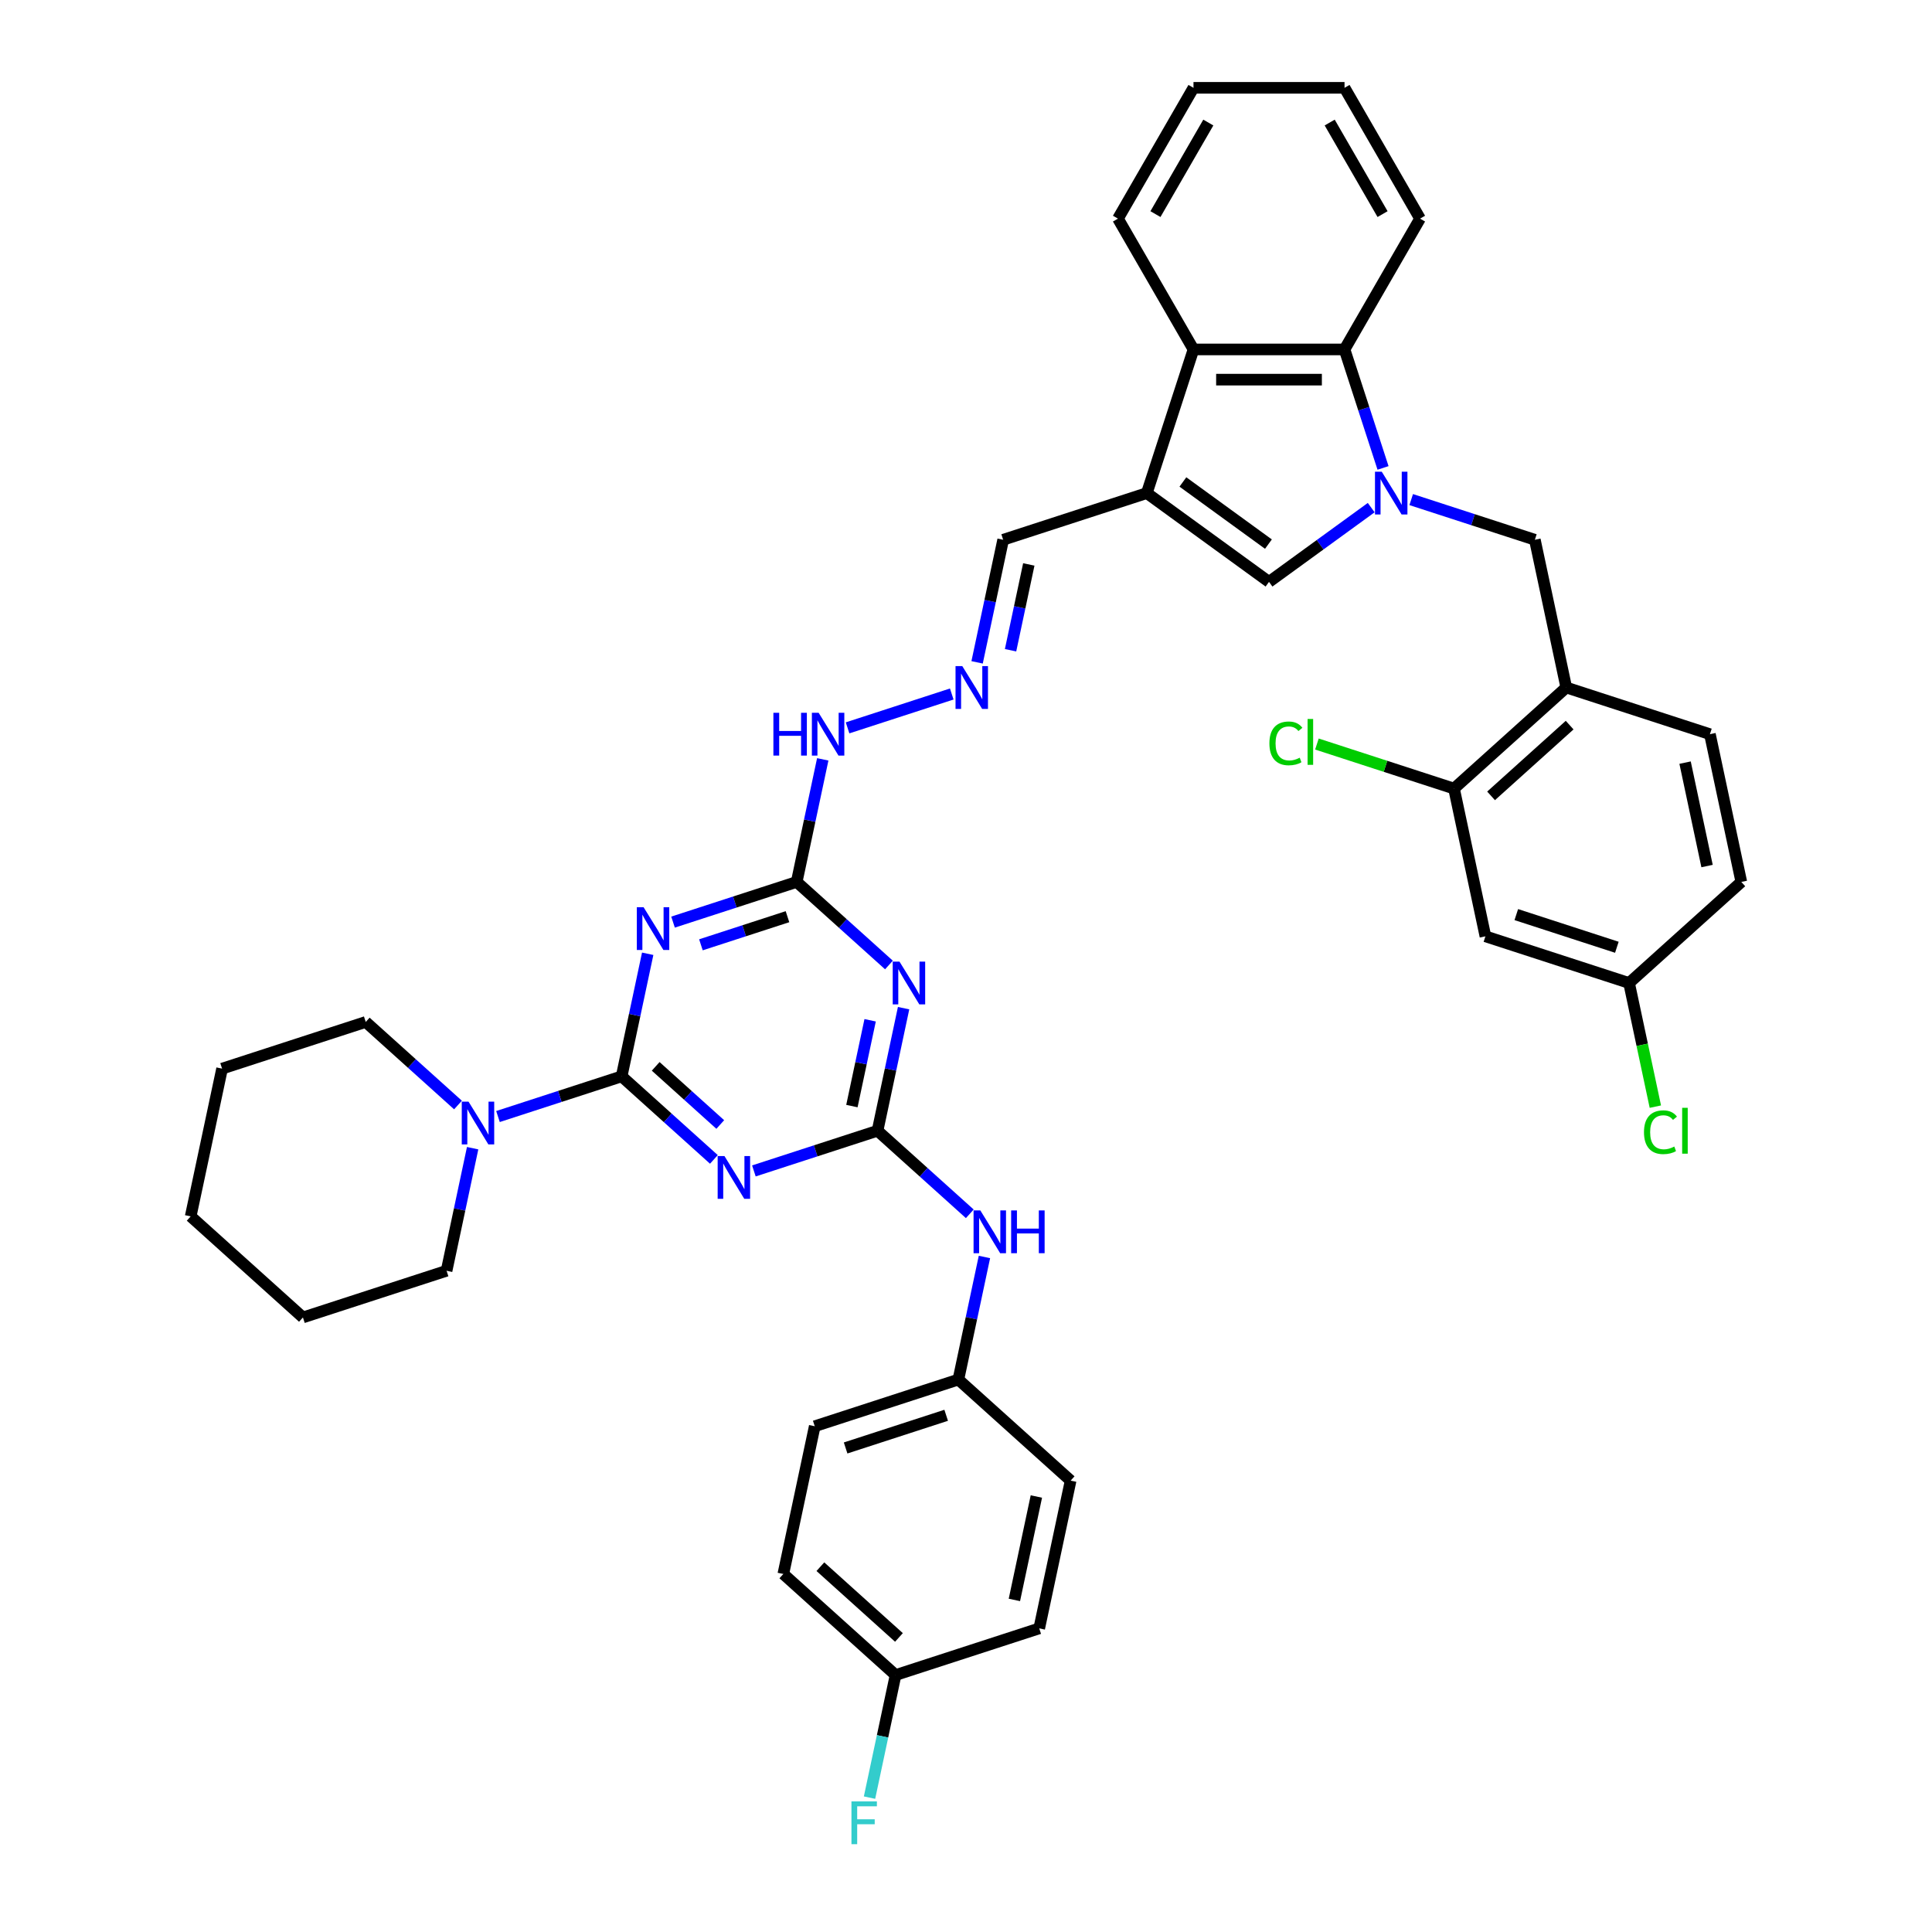<?xml version='1.0' encoding='iso-8859-1'?>
<svg version='1.1' baseProfile='full'
              xmlns='http://www.w3.org/2000/svg'
                      xmlns:rdkit='http://www.rdkit.org/xml'
                      xmlns:xlink='http://www.w3.org/1999/xlink'
                  xml:space='preserve'
width='1000px' height='1000px' viewBox='0 0 1000 1000'>
<!-- END OF HEADER -->
<rect style='opacity:1.0;fill:#FFFFFF;stroke:none' width='1000' height='1000' x='0' y='0'> </rect>
<path class='bond-1' d='M 321.759,557.118 L 345.633,578.614' style='fill:none;fill-rule:evenodd;stroke:#000000;stroke-width:6px;stroke-linecap:butt;stroke-linejoin:miter;stroke-opacity:1' />
<path class='bond-1' d='M 345.633,578.614 L 369.508,600.111' style='fill:none;fill-rule:evenodd;stroke:#0000FF;stroke-width:6px;stroke-linecap:butt;stroke-linejoin:miter;stroke-opacity:1' />
<path class='bond-1' d='M 339.384,551.947 L 356.096,566.994' style='fill:none;fill-rule:evenodd;stroke:#000000;stroke-width:6px;stroke-linecap:butt;stroke-linejoin:miter;stroke-opacity:1' />
<path class='bond-1' d='M 356.096,566.994 L 372.808,582.042' style='fill:none;fill-rule:evenodd;stroke:#0000FF;stroke-width:6px;stroke-linecap:butt;stroke-linejoin:miter;stroke-opacity:1' />
<path class='bond-2' d='M 321.759,557.118 L 328.502,525.394' style='fill:none;fill-rule:evenodd;stroke:#000000;stroke-width:6px;stroke-linecap:butt;stroke-linejoin:miter;stroke-opacity:1' />
<path class='bond-2' d='M 328.502,525.394 L 335.245,493.67' style='fill:none;fill-rule:evenodd;stroke:#0000FF;stroke-width:6px;stroke-linecap:butt;stroke-linejoin:miter;stroke-opacity:1' />
<path class='bond-10' d='M 321.759,557.118 L 289.757,567.516' style='fill:none;fill-rule:evenodd;stroke:#000000;stroke-width:6px;stroke-linecap:butt;stroke-linejoin:miter;stroke-opacity:1' />
<path class='bond-10' d='M 289.757,567.516 L 257.756,577.914' style='fill:none;fill-rule:evenodd;stroke:#0000FF;stroke-width:6px;stroke-linecap:butt;stroke-linejoin:miter;stroke-opacity:1' />
<path class='bond-0' d='M 709.735,262.743 L 683.286,281.96' style='fill:none;fill-rule:evenodd;stroke:#0000FF;stroke-width:6px;stroke-linecap:butt;stroke-linejoin:miter;stroke-opacity:1' />
<path class='bond-0' d='M 683.286,281.96 L 656.836,301.176' style='fill:none;fill-rule:evenodd;stroke:#000000;stroke-width:6px;stroke-linecap:butt;stroke-linejoin:miter;stroke-opacity:1' />
<path class='bond-11' d='M 730.437,258.586 L 762.439,268.984' style='fill:none;fill-rule:evenodd;stroke:#0000FF;stroke-width:6px;stroke-linecap:butt;stroke-linejoin:miter;stroke-opacity:1' />
<path class='bond-11' d='M 762.439,268.984 L 794.441,279.382' style='fill:none;fill-rule:evenodd;stroke:#000000;stroke-width:6px;stroke-linecap:butt;stroke-linejoin:miter;stroke-opacity:1' />
<path class='bond-43' d='M 715.854,242.197 L 705.89,211.533' style='fill:none;fill-rule:evenodd;stroke:#0000FF;stroke-width:6px;stroke-linecap:butt;stroke-linejoin:miter;stroke-opacity:1' />
<path class='bond-43' d='M 705.89,211.533 L 695.927,180.868' style='fill:none;fill-rule:evenodd;stroke:#000000;stroke-width:6px;stroke-linecap:butt;stroke-linejoin:miter;stroke-opacity:1' />
<path class='bond-3' d='M 390.21,606.068 L 422.212,595.67' style='fill:none;fill-rule:evenodd;stroke:#0000FF;stroke-width:6px;stroke-linecap:butt;stroke-linejoin:miter;stroke-opacity:1' />
<path class='bond-3' d='M 422.212,595.67 L 454.213,585.272' style='fill:none;fill-rule:evenodd;stroke:#000000;stroke-width:6px;stroke-linecap:butt;stroke-linejoin:miter;stroke-opacity:1' />
<path class='bond-6' d='M 348.365,477.282 L 380.367,466.884' style='fill:none;fill-rule:evenodd;stroke:#0000FF;stroke-width:6px;stroke-linecap:butt;stroke-linejoin:miter;stroke-opacity:1' />
<path class='bond-6' d='M 380.367,466.884 L 412.368,456.486' style='fill:none;fill-rule:evenodd;stroke:#000000;stroke-width:6px;stroke-linecap:butt;stroke-linejoin:miter;stroke-opacity:1' />
<path class='bond-6' d='M 362.797,489.033 L 385.198,481.755' style='fill:none;fill-rule:evenodd;stroke:#0000FF;stroke-width:6px;stroke-linecap:butt;stroke-linejoin:miter;stroke-opacity:1' />
<path class='bond-6' d='M 385.198,481.755 L 407.6,474.476' style='fill:none;fill-rule:evenodd;stroke:#000000;stroke-width:6px;stroke-linecap:butt;stroke-linejoin:miter;stroke-opacity:1' />
<path class='bond-14' d='M 454.213,585.272 L 478.088,606.768' style='fill:none;fill-rule:evenodd;stroke:#000000;stroke-width:6px;stroke-linecap:butt;stroke-linejoin:miter;stroke-opacity:1' />
<path class='bond-14' d='M 478.088,606.768 L 501.962,628.265' style='fill:none;fill-rule:evenodd;stroke:#0000FF;stroke-width:6px;stroke-linecap:butt;stroke-linejoin:miter;stroke-opacity:1' />
<path class='bond-40' d='M 454.213,585.272 L 460.956,553.548' style='fill:none;fill-rule:evenodd;stroke:#000000;stroke-width:6px;stroke-linecap:butt;stroke-linejoin:miter;stroke-opacity:1' />
<path class='bond-40' d='M 460.956,553.548 L 467.699,521.824' style='fill:none;fill-rule:evenodd;stroke:#0000FF;stroke-width:6px;stroke-linecap:butt;stroke-linejoin:miter;stroke-opacity:1' />
<path class='bond-40' d='M 440.942,572.504 L 445.662,550.297' style='fill:none;fill-rule:evenodd;stroke:#000000;stroke-width:6px;stroke-linecap:butt;stroke-linejoin:miter;stroke-opacity:1' />
<path class='bond-40' d='M 445.662,550.297 L 450.382,528.09' style='fill:none;fill-rule:evenodd;stroke:#0000FF;stroke-width:6px;stroke-linecap:butt;stroke-linejoin:miter;stroke-opacity:1' />
<path class='bond-4' d='M 460.117,499.479 L 436.242,477.982' style='fill:none;fill-rule:evenodd;stroke:#0000FF;stroke-width:6px;stroke-linecap:butt;stroke-linejoin:miter;stroke-opacity:1' />
<path class='bond-4' d='M 436.242,477.982 L 412.368,456.486' style='fill:none;fill-rule:evenodd;stroke:#000000;stroke-width:6px;stroke-linecap:butt;stroke-linejoin:miter;stroke-opacity:1' />
<path class='bond-5' d='M 593.587,255.222 L 519.232,279.382' style='fill:none;fill-rule:evenodd;stroke:#000000;stroke-width:6px;stroke-linecap:butt;stroke-linejoin:miter;stroke-opacity:1' />
<path class='bond-7' d='M 593.587,255.222 L 656.836,301.176' style='fill:none;fill-rule:evenodd;stroke:#000000;stroke-width:6px;stroke-linecap:butt;stroke-linejoin:miter;stroke-opacity:1' />
<path class='bond-7' d='M 612.265,249.466 L 656.54,281.633' style='fill:none;fill-rule:evenodd;stroke:#000000;stroke-width:6px;stroke-linecap:butt;stroke-linejoin:miter;stroke-opacity:1' />
<path class='bond-9' d='M 593.587,255.222 L 617.746,180.868' style='fill:none;fill-rule:evenodd;stroke:#000000;stroke-width:6px;stroke-linecap:butt;stroke-linejoin:miter;stroke-opacity:1' />
<path class='bond-18' d='M 412.368,456.486 L 419.111,424.762' style='fill:none;fill-rule:evenodd;stroke:#000000;stroke-width:6px;stroke-linecap:butt;stroke-linejoin:miter;stroke-opacity:1' />
<path class='bond-18' d='M 419.111,424.762 L 425.854,393.038' style='fill:none;fill-rule:evenodd;stroke:#0000FF;stroke-width:6px;stroke-linecap:butt;stroke-linejoin:miter;stroke-opacity:1' />
<path class='bond-8' d='M 695.927,180.868 L 617.746,180.868' style='fill:none;fill-rule:evenodd;stroke:#000000;stroke-width:6px;stroke-linecap:butt;stroke-linejoin:miter;stroke-opacity:1' />
<path class='bond-8' d='M 684.2,196.504 L 629.473,196.504' style='fill:none;fill-rule:evenodd;stroke:#000000;stroke-width:6px;stroke-linecap:butt;stroke-linejoin:miter;stroke-opacity:1' />
<path class='bond-33' d='M 695.927,180.868 L 735.017,113.161' style='fill:none;fill-rule:evenodd;stroke:#000000;stroke-width:6px;stroke-linecap:butt;stroke-linejoin:miter;stroke-opacity:1' />
<path class='bond-34' d='M 617.746,180.868 L 578.655,113.161' style='fill:none;fill-rule:evenodd;stroke:#000000;stroke-width:6px;stroke-linecap:butt;stroke-linejoin:miter;stroke-opacity:1' />
<path class='bond-31' d='M 237.053,571.957 L 213.179,550.46' style='fill:none;fill-rule:evenodd;stroke:#0000FF;stroke-width:6px;stroke-linecap:butt;stroke-linejoin:miter;stroke-opacity:1' />
<path class='bond-31' d='M 213.179,550.46 L 189.305,528.964' style='fill:none;fill-rule:evenodd;stroke:#000000;stroke-width:6px;stroke-linecap:butt;stroke-linejoin:miter;stroke-opacity:1' />
<path class='bond-32' d='M 244.636,594.302 L 237.893,626.026' style='fill:none;fill-rule:evenodd;stroke:#0000FF;stroke-width:6px;stroke-linecap:butt;stroke-linejoin:miter;stroke-opacity:1' />
<path class='bond-32' d='M 237.893,626.026 L 231.15,657.749' style='fill:none;fill-rule:evenodd;stroke:#000000;stroke-width:6px;stroke-linecap:butt;stroke-linejoin:miter;stroke-opacity:1' />
<path class='bond-12' d='M 794.441,279.382 L 810.695,355.854' style='fill:none;fill-rule:evenodd;stroke:#000000;stroke-width:6px;stroke-linecap:butt;stroke-linejoin:miter;stroke-opacity:1' />
<path class='bond-13' d='M 810.695,355.854 L 752.596,408.167' style='fill:none;fill-rule:evenodd;stroke:#000000;stroke-width:6px;stroke-linecap:butt;stroke-linejoin:miter;stroke-opacity:1' />
<path class='bond-13' d='M 812.443,375.321 L 771.773,411.94' style='fill:none;fill-rule:evenodd;stroke:#000000;stroke-width:6px;stroke-linecap:butt;stroke-linejoin:miter;stroke-opacity:1' />
<path class='bond-19' d='M 810.695,355.854 L 885.05,380.013' style='fill:none;fill-rule:evenodd;stroke:#000000;stroke-width:6px;stroke-linecap:butt;stroke-linejoin:miter;stroke-opacity:1' />
<path class='bond-16' d='M 752.596,408.167 L 768.85,484.64' style='fill:none;fill-rule:evenodd;stroke:#000000;stroke-width:6px;stroke-linecap:butt;stroke-linejoin:miter;stroke-opacity:1' />
<path class='bond-22' d='M 752.596,408.167 L 717.115,396.639' style='fill:none;fill-rule:evenodd;stroke:#000000;stroke-width:6px;stroke-linecap:butt;stroke-linejoin:miter;stroke-opacity:1' />
<path class='bond-22' d='M 717.115,396.639 L 681.634,385.111' style='fill:none;fill-rule:evenodd;stroke:#00CC00;stroke-width:6px;stroke-linecap:butt;stroke-linejoin:miter;stroke-opacity:1' />
<path class='bond-21' d='M 509.544,650.61 L 502.801,682.334' style='fill:none;fill-rule:evenodd;stroke:#0000FF;stroke-width:6px;stroke-linecap:butt;stroke-linejoin:miter;stroke-opacity:1' />
<path class='bond-21' d='M 502.801,682.334 L 496.058,714.057' style='fill:none;fill-rule:evenodd;stroke:#000000;stroke-width:6px;stroke-linecap:butt;stroke-linejoin:miter;stroke-opacity:1' />
<path class='bond-15' d='M 492.626,359.217 L 438.702,376.739' style='fill:none;fill-rule:evenodd;stroke:#0000FF;stroke-width:6px;stroke-linecap:butt;stroke-linejoin:miter;stroke-opacity:1' />
<path class='bond-17' d='M 505.746,342.829 L 512.489,311.105' style='fill:none;fill-rule:evenodd;stroke:#0000FF;stroke-width:6px;stroke-linecap:butt;stroke-linejoin:miter;stroke-opacity:1' />
<path class='bond-17' d='M 512.489,311.105 L 519.232,279.382' style='fill:none;fill-rule:evenodd;stroke:#000000;stroke-width:6px;stroke-linecap:butt;stroke-linejoin:miter;stroke-opacity:1' />
<path class='bond-17' d='M 523.063,336.563 L 527.784,314.356' style='fill:none;fill-rule:evenodd;stroke:#0000FF;stroke-width:6px;stroke-linecap:butt;stroke-linejoin:miter;stroke-opacity:1' />
<path class='bond-17' d='M 527.784,314.356 L 532.504,292.15' style='fill:none;fill-rule:evenodd;stroke:#000000;stroke-width:6px;stroke-linecap:butt;stroke-linejoin:miter;stroke-opacity:1' />
<path class='bond-45' d='M 768.85,484.64 L 843.205,508.799' style='fill:none;fill-rule:evenodd;stroke:#000000;stroke-width:6px;stroke-linecap:butt;stroke-linejoin:miter;stroke-opacity:1' />
<path class='bond-45' d='M 784.835,473.393 L 836.883,490.304' style='fill:none;fill-rule:evenodd;stroke:#000000;stroke-width:6px;stroke-linecap:butt;stroke-linejoin:miter;stroke-opacity:1' />
<path class='bond-24' d='M 885.05,380.013 L 901.305,456.486' style='fill:none;fill-rule:evenodd;stroke:#000000;stroke-width:6px;stroke-linecap:butt;stroke-linejoin:miter;stroke-opacity:1' />
<path class='bond-24' d='M 872.194,394.735 L 883.572,448.266' style='fill:none;fill-rule:evenodd;stroke:#000000;stroke-width:6px;stroke-linecap:butt;stroke-linejoin:miter;stroke-opacity:1' />
<path class='bond-20' d='M 843.205,508.799 L 901.305,456.486' style='fill:none;fill-rule:evenodd;stroke:#000000;stroke-width:6px;stroke-linecap:butt;stroke-linejoin:miter;stroke-opacity:1' />
<path class='bond-25' d='M 843.205,508.799 L 850.006,540.797' style='fill:none;fill-rule:evenodd;stroke:#000000;stroke-width:6px;stroke-linecap:butt;stroke-linejoin:miter;stroke-opacity:1' />
<path class='bond-25' d='M 850.006,540.797 L 856.807,572.794' style='fill:none;fill-rule:evenodd;stroke:#00CC00;stroke-width:6px;stroke-linecap:butt;stroke-linejoin:miter;stroke-opacity:1' />
<path class='bond-27' d='M 496.058,714.057 L 554.158,766.371' style='fill:none;fill-rule:evenodd;stroke:#000000;stroke-width:6px;stroke-linecap:butt;stroke-linejoin:miter;stroke-opacity:1' />
<path class='bond-28' d='M 496.058,714.057 L 421.704,738.217' style='fill:none;fill-rule:evenodd;stroke:#000000;stroke-width:6px;stroke-linecap:butt;stroke-linejoin:miter;stroke-opacity:1' />
<path class='bond-28' d='M 489.737,732.552 L 437.689,749.464' style='fill:none;fill-rule:evenodd;stroke:#000000;stroke-width:6px;stroke-linecap:butt;stroke-linejoin:miter;stroke-opacity:1' />
<path class='bond-23' d='M 463.549,867.003 L 405.449,814.689' style='fill:none;fill-rule:evenodd;stroke:#000000;stroke-width:6px;stroke-linecap:butt;stroke-linejoin:miter;stroke-opacity:1' />
<path class='bond-23' d='M 465.296,847.536 L 424.627,810.916' style='fill:none;fill-rule:evenodd;stroke:#000000;stroke-width:6px;stroke-linecap:butt;stroke-linejoin:miter;stroke-opacity:1' />
<path class='bond-26' d='M 463.549,867.003 L 456.806,898.726' style='fill:none;fill-rule:evenodd;stroke:#000000;stroke-width:6px;stroke-linecap:butt;stroke-linejoin:miter;stroke-opacity:1' />
<path class='bond-26' d='M 456.806,898.726 L 450.063,930.45' style='fill:none;fill-rule:evenodd;stroke:#33CCCC;stroke-width:6px;stroke-linecap:butt;stroke-linejoin:miter;stroke-opacity:1' />
<path class='bond-42' d='M 463.549,867.003 L 537.903,842.843' style='fill:none;fill-rule:evenodd;stroke:#000000;stroke-width:6px;stroke-linecap:butt;stroke-linejoin:miter;stroke-opacity:1' />
<path class='bond-30' d='M 554.158,766.371 L 537.903,842.843' style='fill:none;fill-rule:evenodd;stroke:#000000;stroke-width:6px;stroke-linecap:butt;stroke-linejoin:miter;stroke-opacity:1' />
<path class='bond-30' d='M 536.425,774.591 L 525.047,828.121' style='fill:none;fill-rule:evenodd;stroke:#000000;stroke-width:6px;stroke-linecap:butt;stroke-linejoin:miter;stroke-opacity:1' />
<path class='bond-29' d='M 421.704,738.217 L 405.449,814.689' style='fill:none;fill-rule:evenodd;stroke:#000000;stroke-width:6px;stroke-linecap:butt;stroke-linejoin:miter;stroke-opacity:1' />
<path class='bond-36' d='M 189.305,528.964 L 114.95,553.123' style='fill:none;fill-rule:evenodd;stroke:#000000;stroke-width:6px;stroke-linecap:butt;stroke-linejoin:miter;stroke-opacity:1' />
<path class='bond-35' d='M 231.15,657.749 L 156.795,681.909' style='fill:none;fill-rule:evenodd;stroke:#000000;stroke-width:6px;stroke-linecap:butt;stroke-linejoin:miter;stroke-opacity:1' />
<path class='bond-44' d='M 735.017,113.161 L 695.927,45.455' style='fill:none;fill-rule:evenodd;stroke:#000000;stroke-width:6px;stroke-linecap:butt;stroke-linejoin:miter;stroke-opacity:1' />
<path class='bond-44' d='M 715.612,110.823 L 688.249,63.429' style='fill:none;fill-rule:evenodd;stroke:#000000;stroke-width:6px;stroke-linecap:butt;stroke-linejoin:miter;stroke-opacity:1' />
<path class='bond-38' d='M 578.655,113.161 L 617.746,45.455' style='fill:none;fill-rule:evenodd;stroke:#000000;stroke-width:6px;stroke-linecap:butt;stroke-linejoin:miter;stroke-opacity:1' />
<path class='bond-38' d='M 598.06,110.823 L 625.424,63.429' style='fill:none;fill-rule:evenodd;stroke:#000000;stroke-width:6px;stroke-linecap:butt;stroke-linejoin:miter;stroke-opacity:1' />
<path class='bond-39' d='M 156.795,681.909 L 98.695,629.595' style='fill:none;fill-rule:evenodd;stroke:#000000;stroke-width:6px;stroke-linecap:butt;stroke-linejoin:miter;stroke-opacity:1' />
<path class='bond-41' d='M 114.95,553.123 L 98.695,629.595' style='fill:none;fill-rule:evenodd;stroke:#000000;stroke-width:6px;stroke-linecap:butt;stroke-linejoin:miter;stroke-opacity:1' />
<path class='bond-37' d='M 695.927,45.455 L 617.746,45.455' style='fill:none;fill-rule:evenodd;stroke:#000000;stroke-width:6px;stroke-linecap:butt;stroke-linejoin:miter;stroke-opacity:1' />
<path  class='atom-1' d='M 715.192 244.152
L 722.447 255.879
Q 723.166 257.036, 724.324 259.131
Q 725.481 261.227, 725.543 261.352
L 725.543 244.152
L 728.483 244.152
L 728.483 266.293
L 725.449 266.293
L 717.662 253.471
Q 716.756 251.97, 715.786 250.25
Q 714.848 248.53, 714.567 247.999
L 714.567 266.293
L 711.689 266.293
L 711.689 244.152
L 715.192 244.152
' fill='#0000FF'/>
<path  class='atom-2' d='M 374.965 598.361
L 382.22 610.088
Q 382.939 611.245, 384.096 613.34
Q 385.253 615.435, 385.316 615.56
L 385.316 598.361
L 388.255 598.361
L 388.255 620.501
L 385.222 620.501
L 377.435 607.68
Q 376.528 606.179, 375.559 604.459
Q 374.621 602.739, 374.339 602.207
L 374.339 620.501
L 371.462 620.501
L 371.462 598.361
L 374.965 598.361
' fill='#0000FF'/>
<path  class='atom-3' d='M 333.12 469.575
L 340.375 481.302
Q 341.094 482.459, 342.251 484.554
Q 343.408 486.649, 343.471 486.775
L 343.471 469.575
L 346.41 469.575
L 346.41 491.716
L 343.377 491.716
L 335.59 478.894
Q 334.683 477.393, 333.714 475.673
Q 332.776 473.953, 332.494 473.421
L 332.494 491.716
L 329.617 491.716
L 329.617 469.575
L 333.12 469.575
' fill='#0000FF'/>
<path  class='atom-5' d='M 465.574 497.729
L 472.829 509.456
Q 473.548 510.613, 474.705 512.708
Q 475.862 514.804, 475.925 514.929
L 475.925 497.729
L 478.865 497.729
L 478.865 519.87
L 475.831 519.87
L 468.044 507.048
Q 467.137 505.547, 466.168 503.827
Q 465.23 502.107, 464.948 501.575
L 464.948 519.87
L 462.071 519.87
L 462.071 497.729
L 465.574 497.729
' fill='#0000FF'/>
<path  class='atom-11' d='M 242.51 570.207
L 249.766 581.934
Q 250.485 583.091, 251.642 585.186
Q 252.799 587.281, 252.861 587.406
L 252.861 570.207
L 255.801 570.207
L 255.801 592.347
L 252.768 592.347
L 244.981 579.526
Q 244.074 578.025, 243.104 576.305
Q 242.166 574.585, 241.885 574.053
L 241.885 592.347
L 239.008 592.347
L 239.008 570.207
L 242.51 570.207
' fill='#0000FF'/>
<path  class='atom-15' d='M 507.419 626.515
L 514.674 638.242
Q 515.393 639.399, 516.55 641.494
Q 517.707 643.589, 517.77 643.714
L 517.77 626.515
L 520.71 626.515
L 520.71 648.655
L 517.676 648.655
L 509.889 635.834
Q 508.982 634.333, 508.013 632.613
Q 507.075 630.893, 506.793 630.361
L 506.793 648.655
L 503.916 648.655
L 503.916 626.515
L 507.419 626.515
' fill='#0000FF'/>
<path  class='atom-15' d='M 523.368 626.515
L 526.37 626.515
L 526.37 635.928
L 537.691 635.928
L 537.691 626.515
L 540.693 626.515
L 540.693 648.655
L 537.691 648.655
L 537.691 638.429
L 526.37 638.429
L 526.37 648.655
L 523.368 648.655
L 523.368 626.515
' fill='#0000FF'/>
<path  class='atom-16' d='M 498.083 344.784
L 505.338 356.511
Q 506.058 357.668, 507.215 359.763
Q 508.372 361.858, 508.434 361.984
L 508.434 344.784
L 511.374 344.784
L 511.374 366.925
L 508.341 366.925
L 500.554 354.103
Q 499.647 352.602, 498.677 350.882
Q 497.739 349.162, 497.458 348.63
L 497.458 366.925
L 494.581 366.925
L 494.581 344.784
L 498.083 344.784
' fill='#0000FF'/>
<path  class='atom-19' d='M 400.306 368.943
L 403.308 368.943
L 403.308 378.356
L 414.629 378.356
L 414.629 368.943
L 417.631 368.943
L 417.631 391.084
L 414.629 391.084
L 414.629 380.858
L 403.308 380.858
L 403.308 391.084
L 400.306 391.084
L 400.306 368.943
' fill='#0000FF'/>
<path  class='atom-19' d='M 423.729 368.943
L 430.984 380.67
Q 431.703 381.827, 432.86 383.922
Q 434.017 386.018, 434.08 386.143
L 434.08 368.943
L 437.02 368.943
L 437.02 391.084
L 433.986 391.084
L 426.199 378.262
Q 425.292 376.761, 424.323 375.041
Q 423.385 373.321, 423.103 372.79
L 423.103 391.084
L 420.226 391.084
L 420.226 368.943
L 423.729 368.943
' fill='#0000FF'/>
<path  class='atom-23' d='M 657.038 384.774
Q 657.038 379.27, 659.603 376.393
Q 662.198 373.485, 667.108 373.485
Q 671.674 373.485, 674.113 376.706
L 672.049 378.395
Q 670.267 376.049, 667.108 376.049
Q 663.762 376.049, 661.979 378.301
Q 660.228 380.521, 660.228 384.774
Q 660.228 389.153, 662.042 391.404
Q 663.887 393.656, 667.452 393.656
Q 669.891 393.656, 672.737 392.186
L 673.613 394.531
Q 672.456 395.282, 670.704 395.72
Q 668.953 396.158, 667.014 396.158
Q 662.198 396.158, 659.603 393.218
Q 657.038 390.278, 657.038 384.774
' fill='#00CC00'/>
<path  class='atom-23' d='M 676.803 372.14
L 679.68 372.14
L 679.68 395.876
L 676.803 395.876
L 676.803 372.14
' fill='#00CC00'/>
<path  class='atom-26' d='M 850.922 586.038
Q 850.922 580.534, 853.487 577.657
Q 856.082 574.749, 860.992 574.749
Q 865.558 574.749, 867.997 577.97
L 865.933 579.658
Q 864.15 577.313, 860.992 577.313
Q 857.646 577.313, 855.863 579.565
Q 854.112 581.785, 854.112 586.038
Q 854.112 590.416, 855.926 592.668
Q 857.771 594.919, 861.336 594.919
Q 863.775 594.919, 866.621 593.449
L 867.497 595.795
Q 866.339 596.545, 864.588 596.983
Q 862.837 597.421, 860.898 597.421
Q 856.082 597.421, 853.487 594.481
Q 850.922 591.542, 850.922 586.038
' fill='#00CC00'/>
<path  class='atom-26' d='M 870.686 573.404
L 873.563 573.404
L 873.563 597.14
L 870.686 597.14
L 870.686 573.404
' fill='#00CC00'/>
<path  class='atom-27' d='M 440.711 932.405
L 453.877 932.405
L 453.877 934.938
L 443.682 934.938
L 443.682 941.661
L 452.751 941.661
L 452.751 944.226
L 443.682 944.226
L 443.682 954.545
L 440.711 954.545
L 440.711 932.405
' fill='#33CCCC'/>
</svg>
